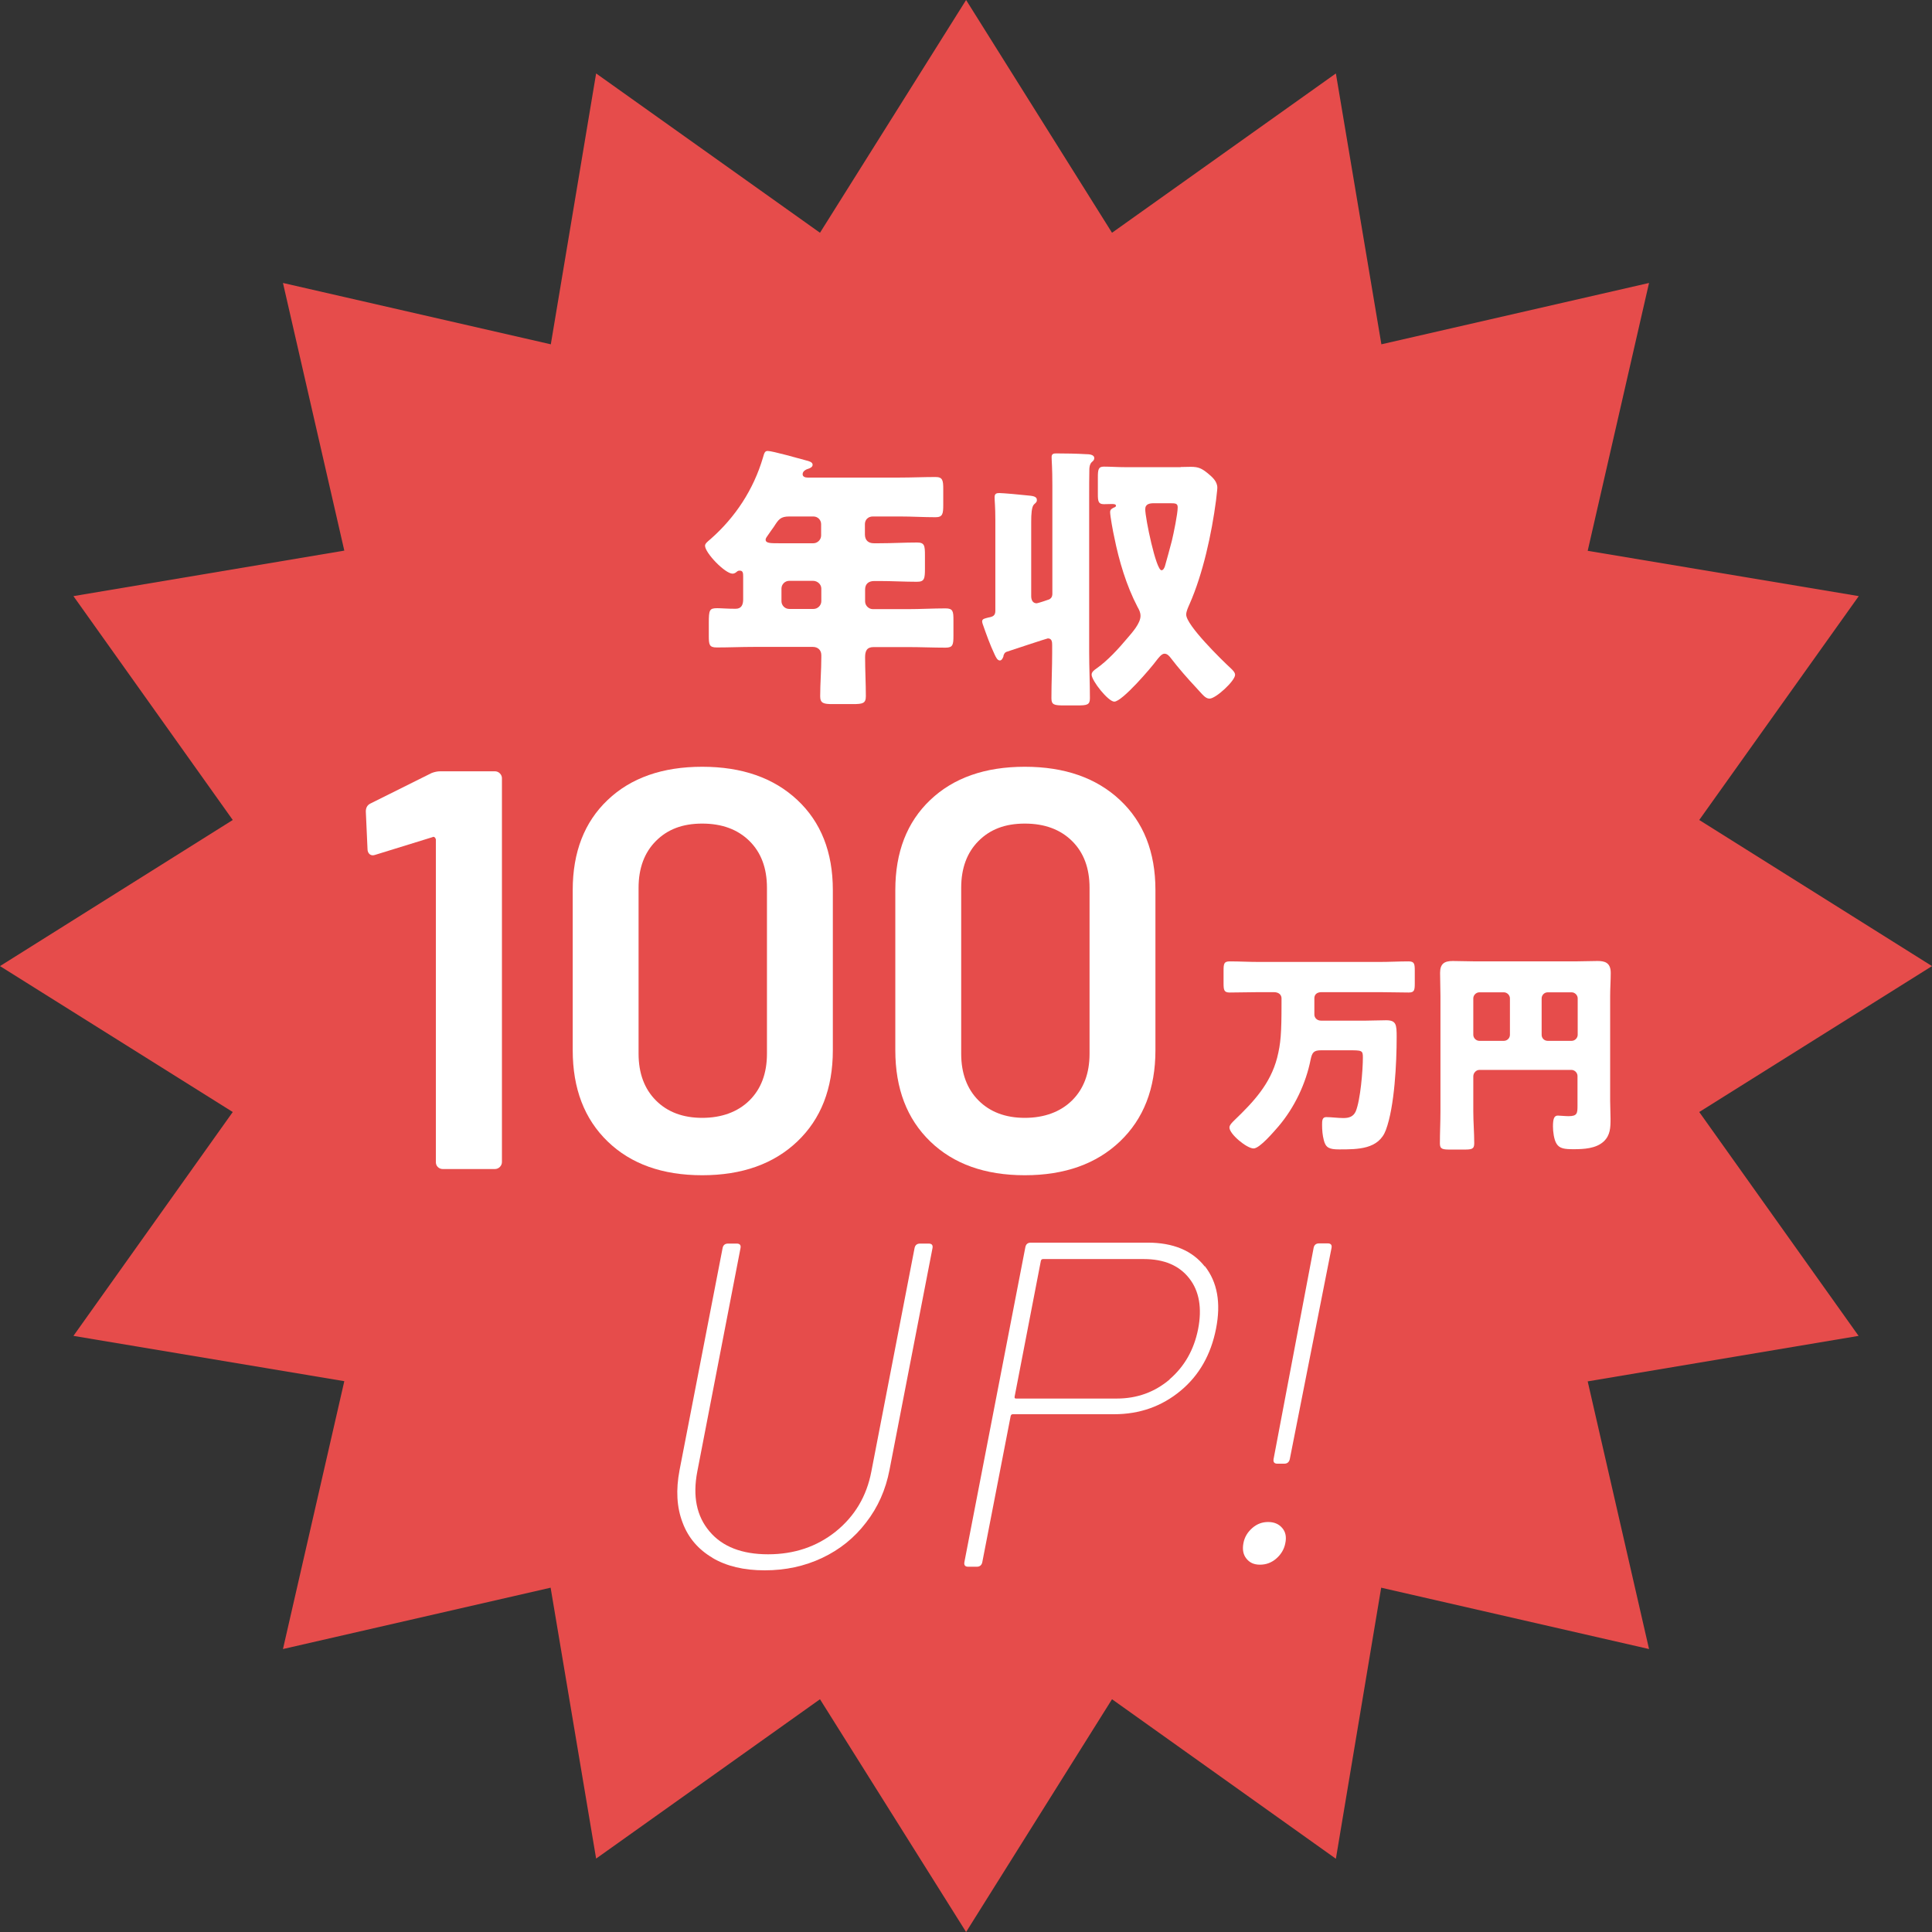 <svg width="80" height="80" viewBox="0 0 80 80" fill="none" xmlns="http://www.w3.org/2000/svg">
<rect x="0" y="0" width="80" height="80" fill="#333333" stroke="none"/>
<path d="M80 40.004L70.362 46.046L76.96 55.316L65.743 57.2L68.283 68.283L57.192 65.743L55.316 76.967L46.046 70.362L40.004 80L33.954 70.362L24.684 76.96L22.8 65.743L11.717 68.283L14.257 57.192L3.041 55.316L9.638 46.046L0 40.004L9.638 33.954L3.041 24.684L14.257 22.8L11.717 11.717L22.808 14.257L24.684 3.041L33.954 9.638L40.004 0L46.046 9.638L55.316 3.041L57.2 14.257L68.283 11.717L65.743 22.808L76.967 24.684L70.362 33.954L80 40.004Z" fill="#E64C4B"/>
<path d="M36.143 21.386C35.947 21.386 35.814 21.518 35.814 21.706V22.128C35.814 22.37 35.955 22.495 36.182 22.495H36.424C36.94 22.495 37.456 22.464 37.972 22.464C38.284 22.464 38.3 22.589 38.3 23.003V23.543C38.3 23.965 38.276 24.09 37.972 24.09C37.456 24.09 36.94 24.059 36.424 24.059H36.197C35.971 24.059 35.822 24.176 35.822 24.41V24.903C35.822 25.075 35.971 25.223 36.143 25.223H37.604C38.12 25.223 38.636 25.192 39.152 25.192C39.465 25.192 39.48 25.317 39.48 25.684V26.325C39.48 26.701 39.457 26.818 39.152 26.818C38.636 26.818 38.12 26.794 37.604 26.794H36.174C35.885 26.794 35.822 26.966 35.822 27.216C35.822 27.756 35.853 28.295 35.853 28.827C35.853 29.124 35.728 29.155 35.314 29.155H34.478C34.11 29.155 33.962 29.124 33.962 28.834C33.962 28.295 34.009 27.756 34.009 27.224V27.131C34.009 26.912 33.86 26.787 33.657 26.787H31.21C30.695 26.787 30.179 26.81 29.678 26.81C29.366 26.81 29.35 26.693 29.35 26.318V25.802C29.35 25.255 29.374 25.184 29.702 25.184C29.866 25.184 30.101 25.208 30.46 25.208C30.71 25.208 30.773 25.028 30.773 24.817V23.879C30.773 23.73 30.765 23.629 30.632 23.629C30.577 23.629 30.554 23.637 30.507 23.676C30.46 23.723 30.39 23.754 30.335 23.754C30.022 23.754 29.194 22.894 29.194 22.597C29.194 22.503 29.311 22.417 29.421 22.323C30.452 21.417 31.203 20.268 31.593 18.947C31.648 18.751 31.672 18.673 31.789 18.673C31.984 18.673 33.118 18.994 33.376 19.064C33.501 19.095 33.649 19.134 33.649 19.244C33.649 19.338 33.547 19.384 33.477 19.408C33.446 19.416 33.235 19.478 33.235 19.635C33.235 19.752 33.36 19.775 33.438 19.775H37.26C37.753 19.775 38.245 19.752 38.738 19.752C39.035 19.752 39.058 19.893 39.058 20.252V20.901C39.058 21.276 39.035 21.417 38.738 21.417C38.245 21.417 37.753 21.386 37.26 21.386H36.15H36.143ZM32.688 21.386C32.32 21.386 32.242 21.503 32.047 21.808C31.977 21.909 31.883 22.034 31.773 22.198C31.742 22.245 31.703 22.292 31.703 22.347C31.703 22.495 31.906 22.495 32.242 22.495H33.68C33.852 22.495 34.001 22.347 34.001 22.175V21.706C34.001 21.526 33.86 21.386 33.68 21.386H32.688ZM32.68 24.051C32.5 24.051 32.359 24.199 32.359 24.371V24.895C32.359 25.067 32.5 25.215 32.68 25.215H33.688C33.86 25.215 34.009 25.067 34.009 24.895V24.371C34.009 24.199 33.852 24.051 33.665 24.051H32.68Z" fill="white"/>
<path d="M41.559 27.154C41.536 27.224 41.489 27.349 41.403 27.349C41.301 27.349 41.239 27.216 41.184 27.099C40.989 26.685 40.84 26.263 40.692 25.841C40.684 25.809 40.668 25.763 40.668 25.739C40.668 25.622 40.762 25.614 40.942 25.567C41.114 25.536 41.215 25.489 41.215 25.294V21.534C41.215 20.963 41.184 20.752 41.184 20.588C41.184 20.44 41.262 20.416 41.38 20.416C41.52 20.416 42.325 20.487 42.497 20.51C42.747 20.534 42.935 20.541 42.935 20.705C42.935 20.784 42.904 20.807 42.818 20.885C42.716 20.979 42.7 21.299 42.7 21.596V24.684C42.7 24.832 42.755 24.981 42.927 24.981C42.974 24.981 43.42 24.832 43.451 24.817C43.576 24.746 43.576 24.637 43.576 24.575V20.104C43.576 19.338 43.545 19.095 43.545 18.923C43.545 18.783 43.638 18.775 43.748 18.775C44.1 18.775 44.608 18.783 44.959 18.806C45.077 18.806 45.311 18.814 45.311 18.97C45.311 19.048 45.264 19.087 45.209 19.134C45.131 19.212 45.116 19.306 45.108 19.408C45.1 19.58 45.1 20.393 45.1 20.612V27.013C45.1 27.639 45.131 28.272 45.131 28.913C45.131 29.186 45.014 29.21 44.615 29.21H44.053C43.654 29.21 43.537 29.186 43.537 28.913C43.537 28.272 43.568 27.646 43.568 27.013V26.724C43.568 26.583 43.56 26.435 43.388 26.435C43.357 26.435 41.841 26.935 41.661 26.997C41.583 27.044 41.583 27.076 41.544 27.162L41.559 27.154ZM48.883 19.338C49.032 19.338 49.172 19.33 49.305 19.33C49.633 19.33 49.766 19.4 50.017 19.603C50.196 19.752 50.407 19.932 50.407 20.197C50.407 20.299 50.36 20.612 50.353 20.721C50.173 22.097 49.813 23.754 49.258 25.012C49.204 25.137 49.118 25.309 49.118 25.45C49.118 25.888 50.595 27.334 50.97 27.678C51.041 27.748 51.142 27.842 51.142 27.943C51.142 28.193 50.345 28.928 50.087 28.928C49.938 28.928 49.837 28.811 49.673 28.631C49.626 28.584 49.579 28.529 49.524 28.467C49.18 28.1 48.789 27.654 48.492 27.263C48.422 27.169 48.336 27.068 48.219 27.068C48.094 27.068 47.969 27.248 47.898 27.334C47.672 27.646 46.468 29.053 46.14 29.053C45.889 29.053 45.202 28.186 45.202 27.936C45.202 27.818 45.319 27.74 45.397 27.685C45.866 27.357 46.327 26.849 46.687 26.419C46.882 26.192 47.226 25.809 47.226 25.505C47.226 25.356 47.171 25.255 47.101 25.129C46.64 24.246 46.335 23.222 46.14 22.245C46.093 22.05 45.968 21.362 45.968 21.206C45.968 21.088 46.046 21.057 46.14 21.01C46.171 21.002 46.21 20.979 46.21 20.94C46.21 20.87 46.108 20.87 46.03 20.87C45.96 20.87 45.811 20.877 45.71 20.877C45.483 20.877 45.46 20.76 45.46 20.463V19.767C45.46 19.439 45.483 19.322 45.71 19.322C45.975 19.322 46.28 19.345 46.624 19.345H48.891L48.883 19.338ZM47.789 20.838C47.609 20.838 47.422 20.862 47.422 21.088C47.422 21.456 47.867 23.613 48.094 23.613C48.172 23.613 48.211 23.512 48.234 23.457C48.336 23.105 48.43 22.745 48.524 22.394C48.594 22.105 48.766 21.276 48.766 21.01C48.766 20.838 48.672 20.838 48.422 20.838H47.797H47.789Z" fill="white"/>
<path d="M52.127 41.083C51.721 41.083 51.314 41.098 50.915 41.098C50.681 41.098 50.665 40.989 50.665 40.708V40.207C50.665 39.902 50.681 39.809 50.923 39.809C51.322 39.809 51.728 39.832 52.127 39.832H57.122C57.52 39.832 57.927 39.809 58.325 39.809C58.568 39.809 58.583 39.91 58.583 40.207V40.708C58.583 40.997 58.568 41.098 58.333 41.098C57.934 41.098 57.528 41.083 57.122 41.083H54.722C54.495 41.083 54.425 41.215 54.425 41.333V42.013C54.425 42.122 54.511 42.263 54.706 42.263H56.543C56.778 42.263 57.114 42.247 57.395 42.247C57.817 42.247 57.833 42.427 57.833 42.943C57.833 44.006 57.747 45.819 57.387 46.789C57.09 47.594 56.23 47.594 55.449 47.594C55.05 47.594 54.894 47.531 54.816 47.211C54.761 47 54.745 46.789 54.745 46.578C54.745 46.413 54.745 46.257 54.917 46.257C55.121 46.257 55.402 46.296 55.629 46.296C55.855 46.296 56.035 46.241 56.137 46.023C56.332 45.561 56.434 44.311 56.434 43.787C56.434 43.49 56.395 43.49 55.832 43.49H54.706C54.394 43.49 54.331 43.584 54.269 43.881C54.073 44.866 53.604 45.858 52.94 46.64C52.76 46.843 52.166 47.555 51.908 47.555C51.627 47.555 50.908 46.961 50.908 46.687C50.908 46.578 51.048 46.453 51.119 46.382C51.908 45.624 52.604 44.881 52.885 43.795C53.034 43.201 53.065 42.794 53.065 41.552V41.341C53.065 41.215 52.979 41.083 52.744 41.083H52.119H52.127Z" fill="white"/>
<path d="M61.006 46.015C61.006 46.46 61.045 46.906 61.045 47.343C61.045 47.586 60.936 47.601 60.615 47.601H60.06C59.74 47.601 59.623 47.586 59.623 47.351C59.623 46.906 59.646 46.46 59.646 46.015V41.239C59.646 40.918 59.631 40.606 59.631 40.285C59.631 39.91 59.803 39.793 60.154 39.793C60.475 39.793 60.795 39.809 61.116 39.809H65.204C65.516 39.809 65.829 39.793 66.149 39.793C66.423 39.793 66.697 39.84 66.697 40.285C66.697 40.606 66.673 40.918 66.673 41.239V45.585C66.673 45.835 66.689 46.077 66.689 46.327C66.689 46.687 66.681 47.007 66.407 47.265C66.087 47.562 65.579 47.586 65.157 47.586C64.789 47.586 64.578 47.562 64.453 47.359C64.344 47.187 64.305 46.851 64.305 46.648C64.305 46.327 64.352 46.194 64.508 46.194C64.586 46.194 64.805 46.218 64.954 46.218C65.313 46.218 65.321 46.093 65.321 45.78V44.553C65.321 44.42 65.204 44.303 65.071 44.303H61.256C61.123 44.303 61.006 44.428 61.006 44.569V46.015ZM62.523 41.34C62.523 41.208 62.405 41.09 62.273 41.09H61.256C61.123 41.09 61.006 41.208 61.006 41.34V42.849C61.006 42.982 61.123 43.099 61.256 43.099H62.273C62.405 43.099 62.523 42.99 62.523 42.849V41.34ZM63.836 42.849C63.836 42.99 63.945 43.099 64.086 43.099H65.079C65.212 43.099 65.329 42.982 65.329 42.849V41.34C65.329 41.208 65.212 41.09 65.079 41.09H64.086C63.945 41.09 63.836 41.208 63.836 41.34V42.849Z" fill="white"/>
<path d="M29.507 64.508C28.92 64.164 28.498 63.679 28.264 63.046C28.021 62.413 27.982 61.694 28.139 60.873L29.921 51.681C29.944 51.556 30.022 51.494 30.148 51.494H30.507C30.632 51.494 30.687 51.556 30.663 51.681L28.873 60.936C28.678 61.952 28.842 62.781 29.381 63.414C29.913 64.047 30.726 64.36 31.805 64.36C32.883 64.36 33.821 64.047 34.611 63.414C35.392 62.781 35.885 61.96 36.08 60.936L37.87 51.681C37.894 51.556 37.972 51.494 38.097 51.494H38.456C38.581 51.494 38.636 51.556 38.613 51.681L36.831 60.873C36.674 61.686 36.354 62.413 35.861 63.046C35.377 63.679 34.775 64.164 34.048 64.508C33.321 64.852 32.532 65.024 31.664 65.024C30.796 65.024 30.085 64.852 29.499 64.508H29.507Z" fill="white"/>
<path d="M49.892 52.432C50.407 53.088 50.564 53.948 50.353 55.019C50.142 56.09 49.657 56.95 48.883 57.591C48.109 58.232 47.195 58.56 46.132 58.56H41.942C41.888 58.56 41.864 58.583 41.849 58.638L40.676 64.68C40.653 64.805 40.575 64.875 40.449 64.875H40.09C39.965 64.875 39.91 64.813 39.934 64.68L42.458 51.642C42.482 51.517 42.56 51.455 42.685 51.455H47.523C48.578 51.455 49.368 51.783 49.884 52.44L49.892 52.432ZM48.43 57.114C49.047 56.582 49.438 55.895 49.61 55.042C49.782 54.167 49.657 53.456 49.243 52.932C48.828 52.401 48.203 52.135 47.359 52.135H43.193C43.138 52.135 43.115 52.158 43.099 52.213L42.013 57.833C42.005 57.888 42.02 57.911 42.075 57.911H46.241C47.086 57.911 47.812 57.645 48.43 57.122V57.114Z" fill="white"/>
<path d="M51.611 64.539C51.478 64.375 51.439 64.164 51.486 63.906C51.533 63.648 51.658 63.445 51.853 63.273C52.049 63.101 52.268 63.023 52.51 63.023C52.768 63.023 52.956 63.109 53.096 63.273C53.237 63.437 53.276 63.648 53.221 63.906C53.174 64.148 53.049 64.36 52.854 64.531C52.658 64.704 52.432 64.79 52.174 64.79C51.916 64.79 51.744 64.704 51.611 64.539ZM52.737 60.412L54.394 51.674C54.417 51.549 54.495 51.486 54.62 51.486H54.98C55.105 51.486 55.16 51.549 55.136 51.674L53.409 60.412C53.385 60.537 53.307 60.608 53.182 60.608H52.893C52.768 60.608 52.713 60.545 52.737 60.412Z" fill="white"/>
<path d="M18.235 31.938H20.494C20.573 31.938 20.643 31.969 20.698 32.023C20.752 32.078 20.784 32.148 20.784 32.219V48.117C20.784 48.195 20.752 48.266 20.698 48.321C20.643 48.375 20.573 48.407 20.494 48.407H18.329C18.251 48.407 18.181 48.375 18.126 48.321C18.071 48.266 18.048 48.195 18.048 48.117V34.759C18.048 34.759 18.032 34.697 18.001 34.673C17.97 34.65 17.938 34.642 17.907 34.665L15.554 35.392C15.554 35.392 15.484 35.416 15.437 35.416C15.375 35.416 15.32 35.392 15.281 35.345C15.242 35.298 15.218 35.236 15.218 35.158L15.148 33.602C15.148 33.446 15.21 33.337 15.335 33.274L17.876 32.008C18.001 31.961 18.118 31.938 18.228 31.938H18.235Z" fill="white"/>
<path d="M25.161 47.265C24.199 46.335 23.715 45.077 23.715 43.49V36.854C23.715 35.283 24.199 34.04 25.161 33.126C26.122 32.211 27.427 31.75 29.077 31.75C30.726 31.75 32.039 32.211 33.016 33.126C33.993 34.04 34.486 35.283 34.486 36.854V43.49C34.486 45.077 33.993 46.335 33.016 47.265C32.039 48.195 30.726 48.664 29.077 48.664C27.427 48.664 26.122 48.195 25.161 47.265ZM31.031 45.569C31.515 45.092 31.758 44.444 31.758 43.631V36.76C31.758 35.947 31.515 35.298 31.031 34.822C30.546 34.345 29.897 34.103 29.077 34.103C28.256 34.103 27.638 34.345 27.162 34.822C26.685 35.298 26.442 35.947 26.442 36.76V43.631C26.442 44.444 26.685 45.092 27.162 45.569C27.638 46.046 28.279 46.288 29.077 46.288C29.874 46.288 30.546 46.046 31.031 45.569Z" fill="white"/>
<path d="M38.519 47.265C37.557 46.335 37.073 45.077 37.073 43.49V36.854C37.073 35.283 37.557 34.04 38.519 33.126C39.48 32.211 40.785 31.75 42.435 31.75C44.084 31.75 45.397 32.211 46.374 33.126C47.351 34.04 47.844 35.283 47.844 36.854V43.49C47.844 45.077 47.351 46.335 46.374 47.265C45.397 48.195 44.084 48.664 42.435 48.664C40.785 48.664 39.48 48.195 38.519 47.265ZM44.389 45.569C44.873 45.092 45.116 44.444 45.116 43.631V36.76C45.116 35.947 44.873 35.298 44.389 34.822C43.904 34.345 43.255 34.103 42.435 34.103C41.614 34.103 40.996 34.345 40.52 34.822C40.043 35.298 39.801 35.947 39.801 36.76V43.631C39.801 44.444 40.043 45.092 40.52 45.569C40.996 46.046 41.638 46.288 42.435 46.288C43.232 46.288 43.904 46.046 44.389 45.569Z" fill="white"/>
</svg>
